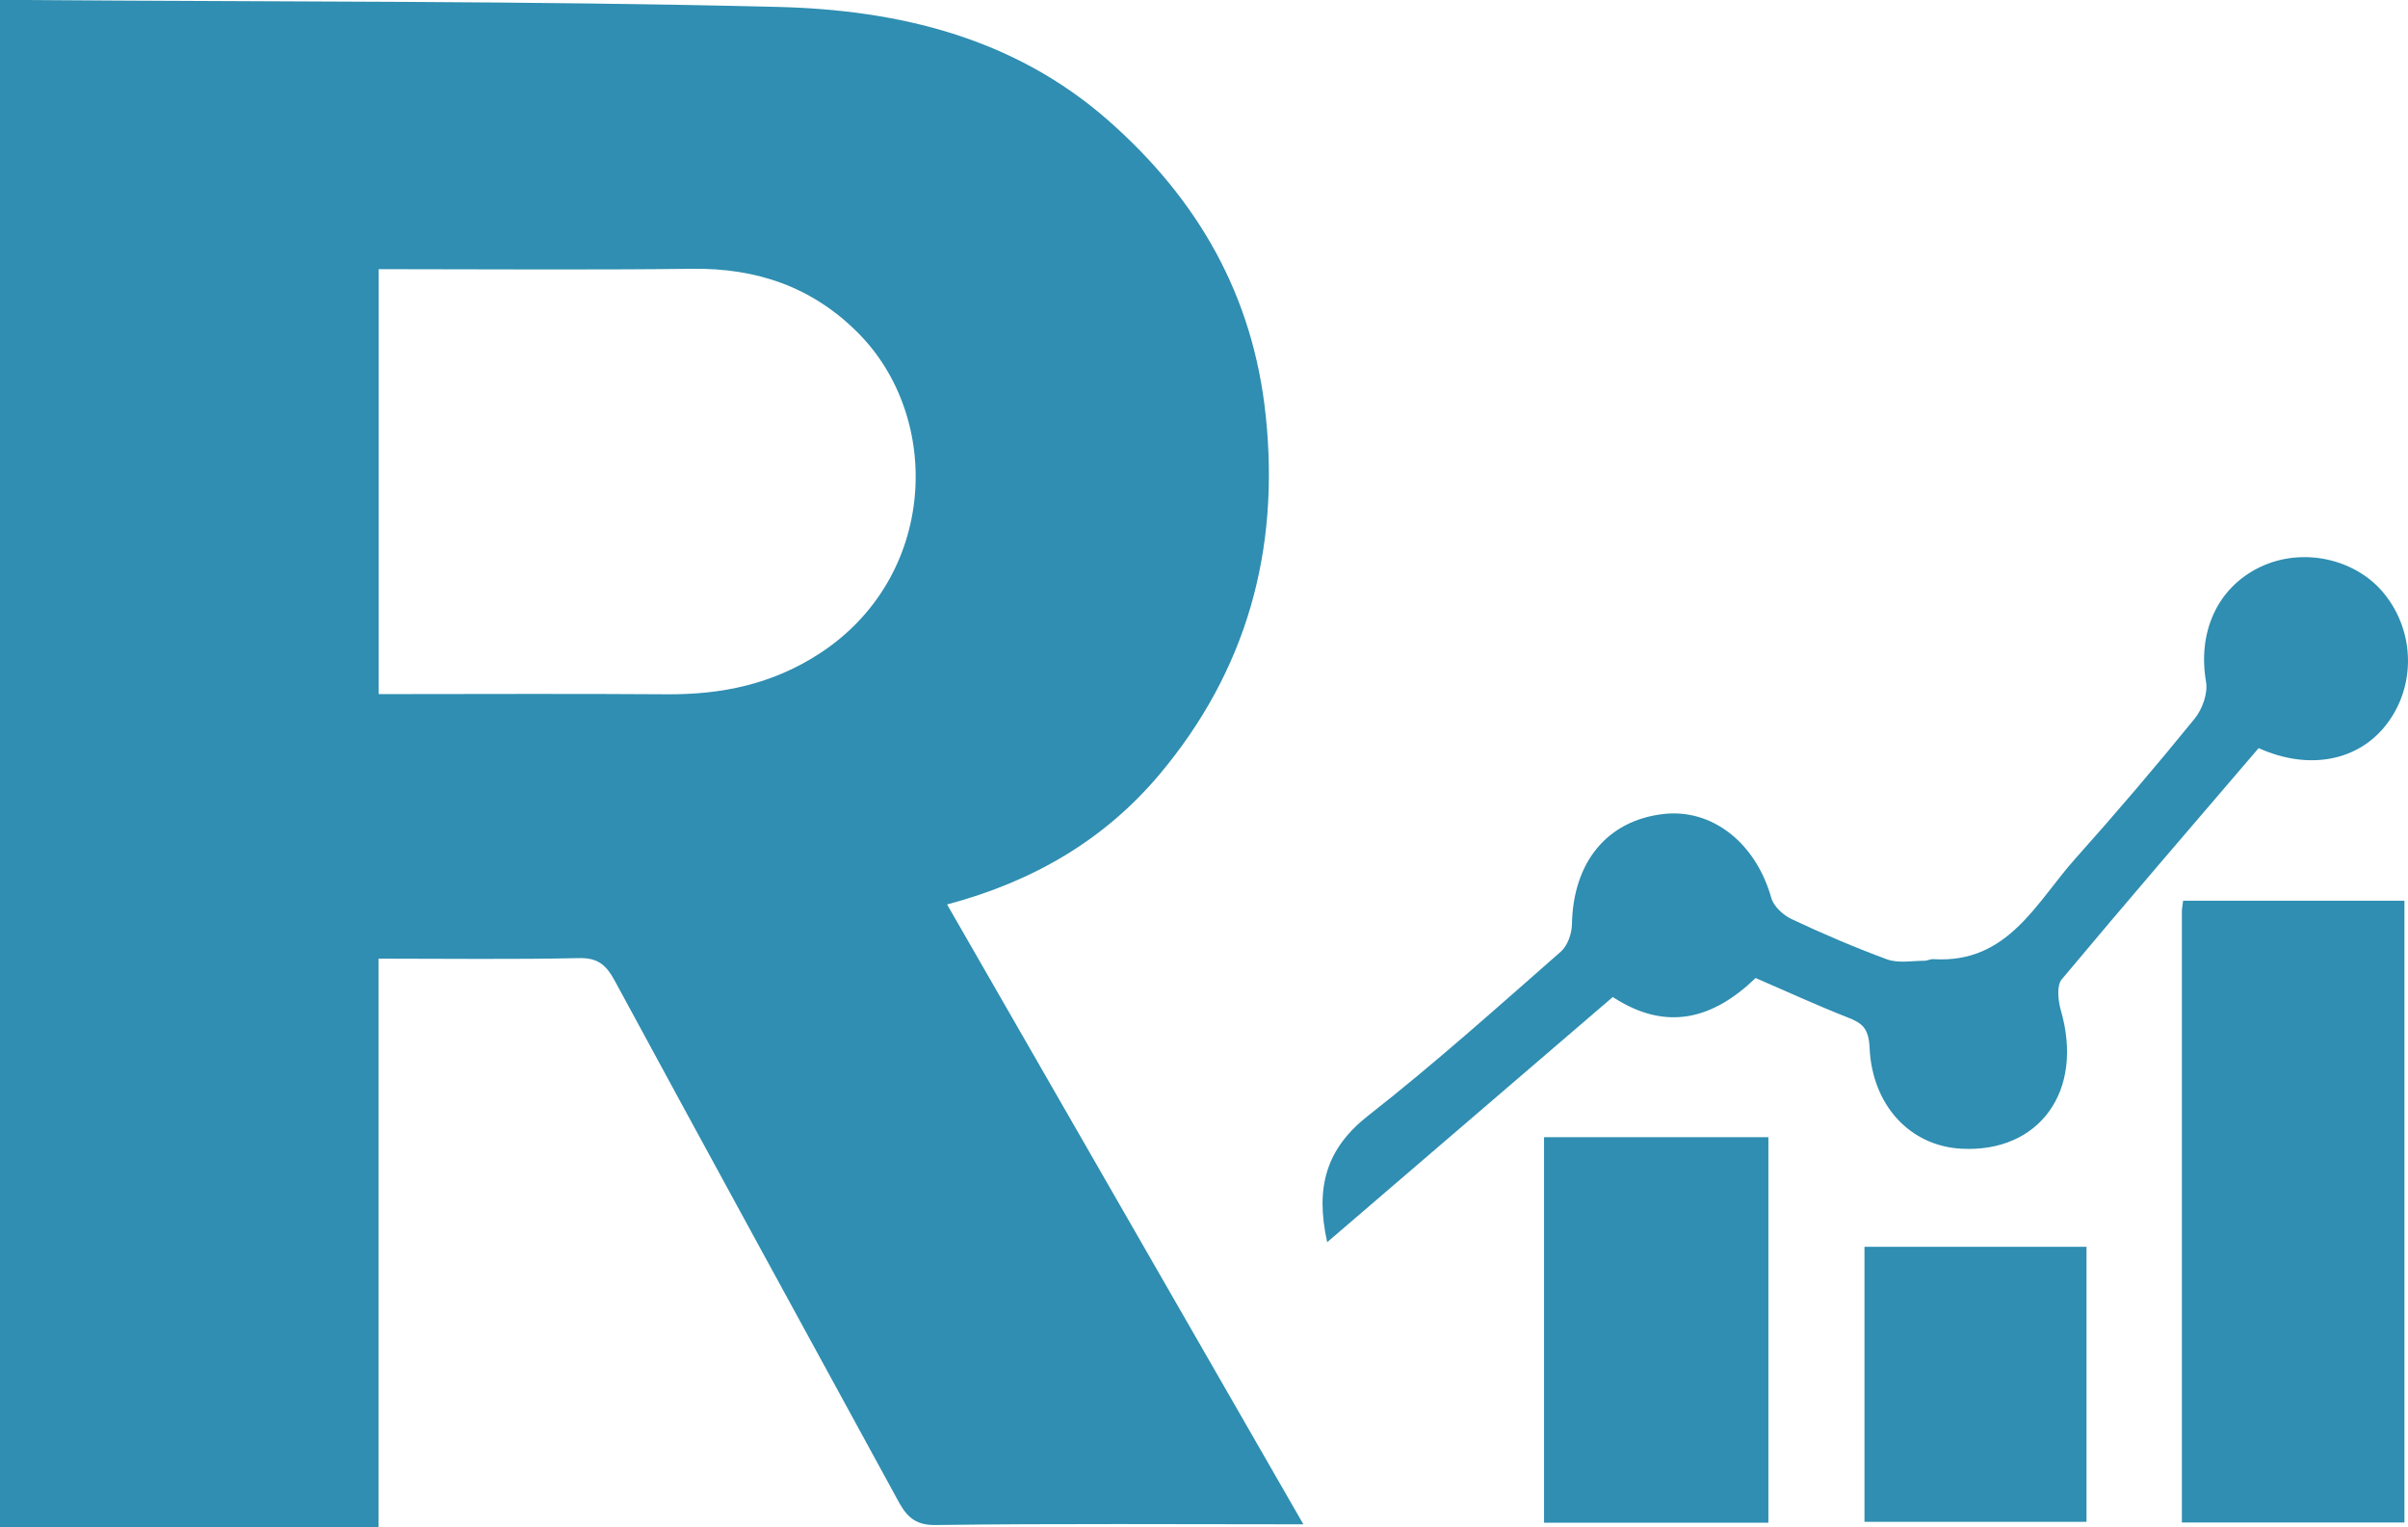 <?xml version="1.0" encoding="UTF-8"?>
<svg id="Layer_1" data-name="Layer 1" xmlns="http://www.w3.org/2000/svg" viewBox="0 0 135.57 85.95">
  <defs>
    <style>
      .cls-1 { fill: #2F8EB1; }
    </style>
  </defs>
  <g>
    <path id="_3" data-name="3" class="cls-1" d="m135.38,85.7h-12.54c0-11.52,0-22.96,0-34.4,0-.17.04-.35.07-.6h12.46v35Z"/>
    <path id="_2" data-name="2" class="cls-1" d="m99.56,85.71h-12.63v-21.7h12.63v21.7Z"/>
    <path id="_1" data-name="1" class="cls-1" d="m104.97,70.18h12.5v15.48h-12.5v-15.48Z"/>
  </g>
  <path class="cls-1" d="m127.16,42.11c-3.75,4.38-7.45,8.67-11.08,13.01-.3.35-.21,1.19-.06,1.73,1.34,4.6-1.24,8.03-5.57,7.81-2.95-.15-5.04-2.48-5.19-5.65-.05-1.13-.4-1.42-1.26-1.75-1.7-.67-3.36-1.43-5.16-2.21-2.33,2.25-4.97,3.08-8.04,1.07-5.32,4.56-10.61,9.11-16.08,13.8-.69-3.12-.04-5.29,2.33-7.14,3.73-2.92,7.26-6.09,10.82-9.21.38-.33.62-1.01.63-1.53.06-3.5,1.97-5.85,5.14-6.22,2.76-.32,5.21,1.63,6.08,4.71.13.48.67.98,1.14,1.2,1.76.83,3.56,1.6,5.38,2.27.63.23,1.39.08,2.09.08.18,0,.36-.11.54-.09,4.18.25,5.76-3.19,7.98-5.67,2.3-2.57,4.53-5.19,6.71-7.87.43-.53.75-1.42.64-2.07-.48-2.78.62-5.3,3.04-6.46,2.37-1.14,5.39-.49,7,1.51,1.72,2.13,1.78,5.18.13,7.33-1.58,2.07-4.37,2.63-7.21,1.35Z"/>
  <path class="cls-1" d="m73.38,85.8c-7.03,0-13.87-.05-20.71.04-1.26.02-1.7-.6-2.17-1.48-5.29-9.7-10.61-19.4-15.87-29.12-.49-.91-.95-1.34-2.05-1.31-3.69.08-7.39.03-11.27.03v31.99H0V0C.53,0,1,0,1.48,0c14.11.11,28.22.04,42.33.39,6.76.17,13.28,1.71,18.62,6.42,5.03,4.44,8.12,9.82,8.83,16.58.8,7.6-1.07,14.35-5.98,20.2-3.11,3.7-7.14,6.04-11.96,7.32,6.68,11.62,13.31,23.15,20.06,34.89ZM21.31,39.07c5.55,0,10.91-.03,16.26.01,3.07.02,5.91-.57,8.55-2.28,6.64-4.3,6.99-13.28,2.16-18.09-2.57-2.57-5.7-3.63-9.31-3.58-5.87.07-11.73.02-17.65.02v23.93Z"/>
</svg>
